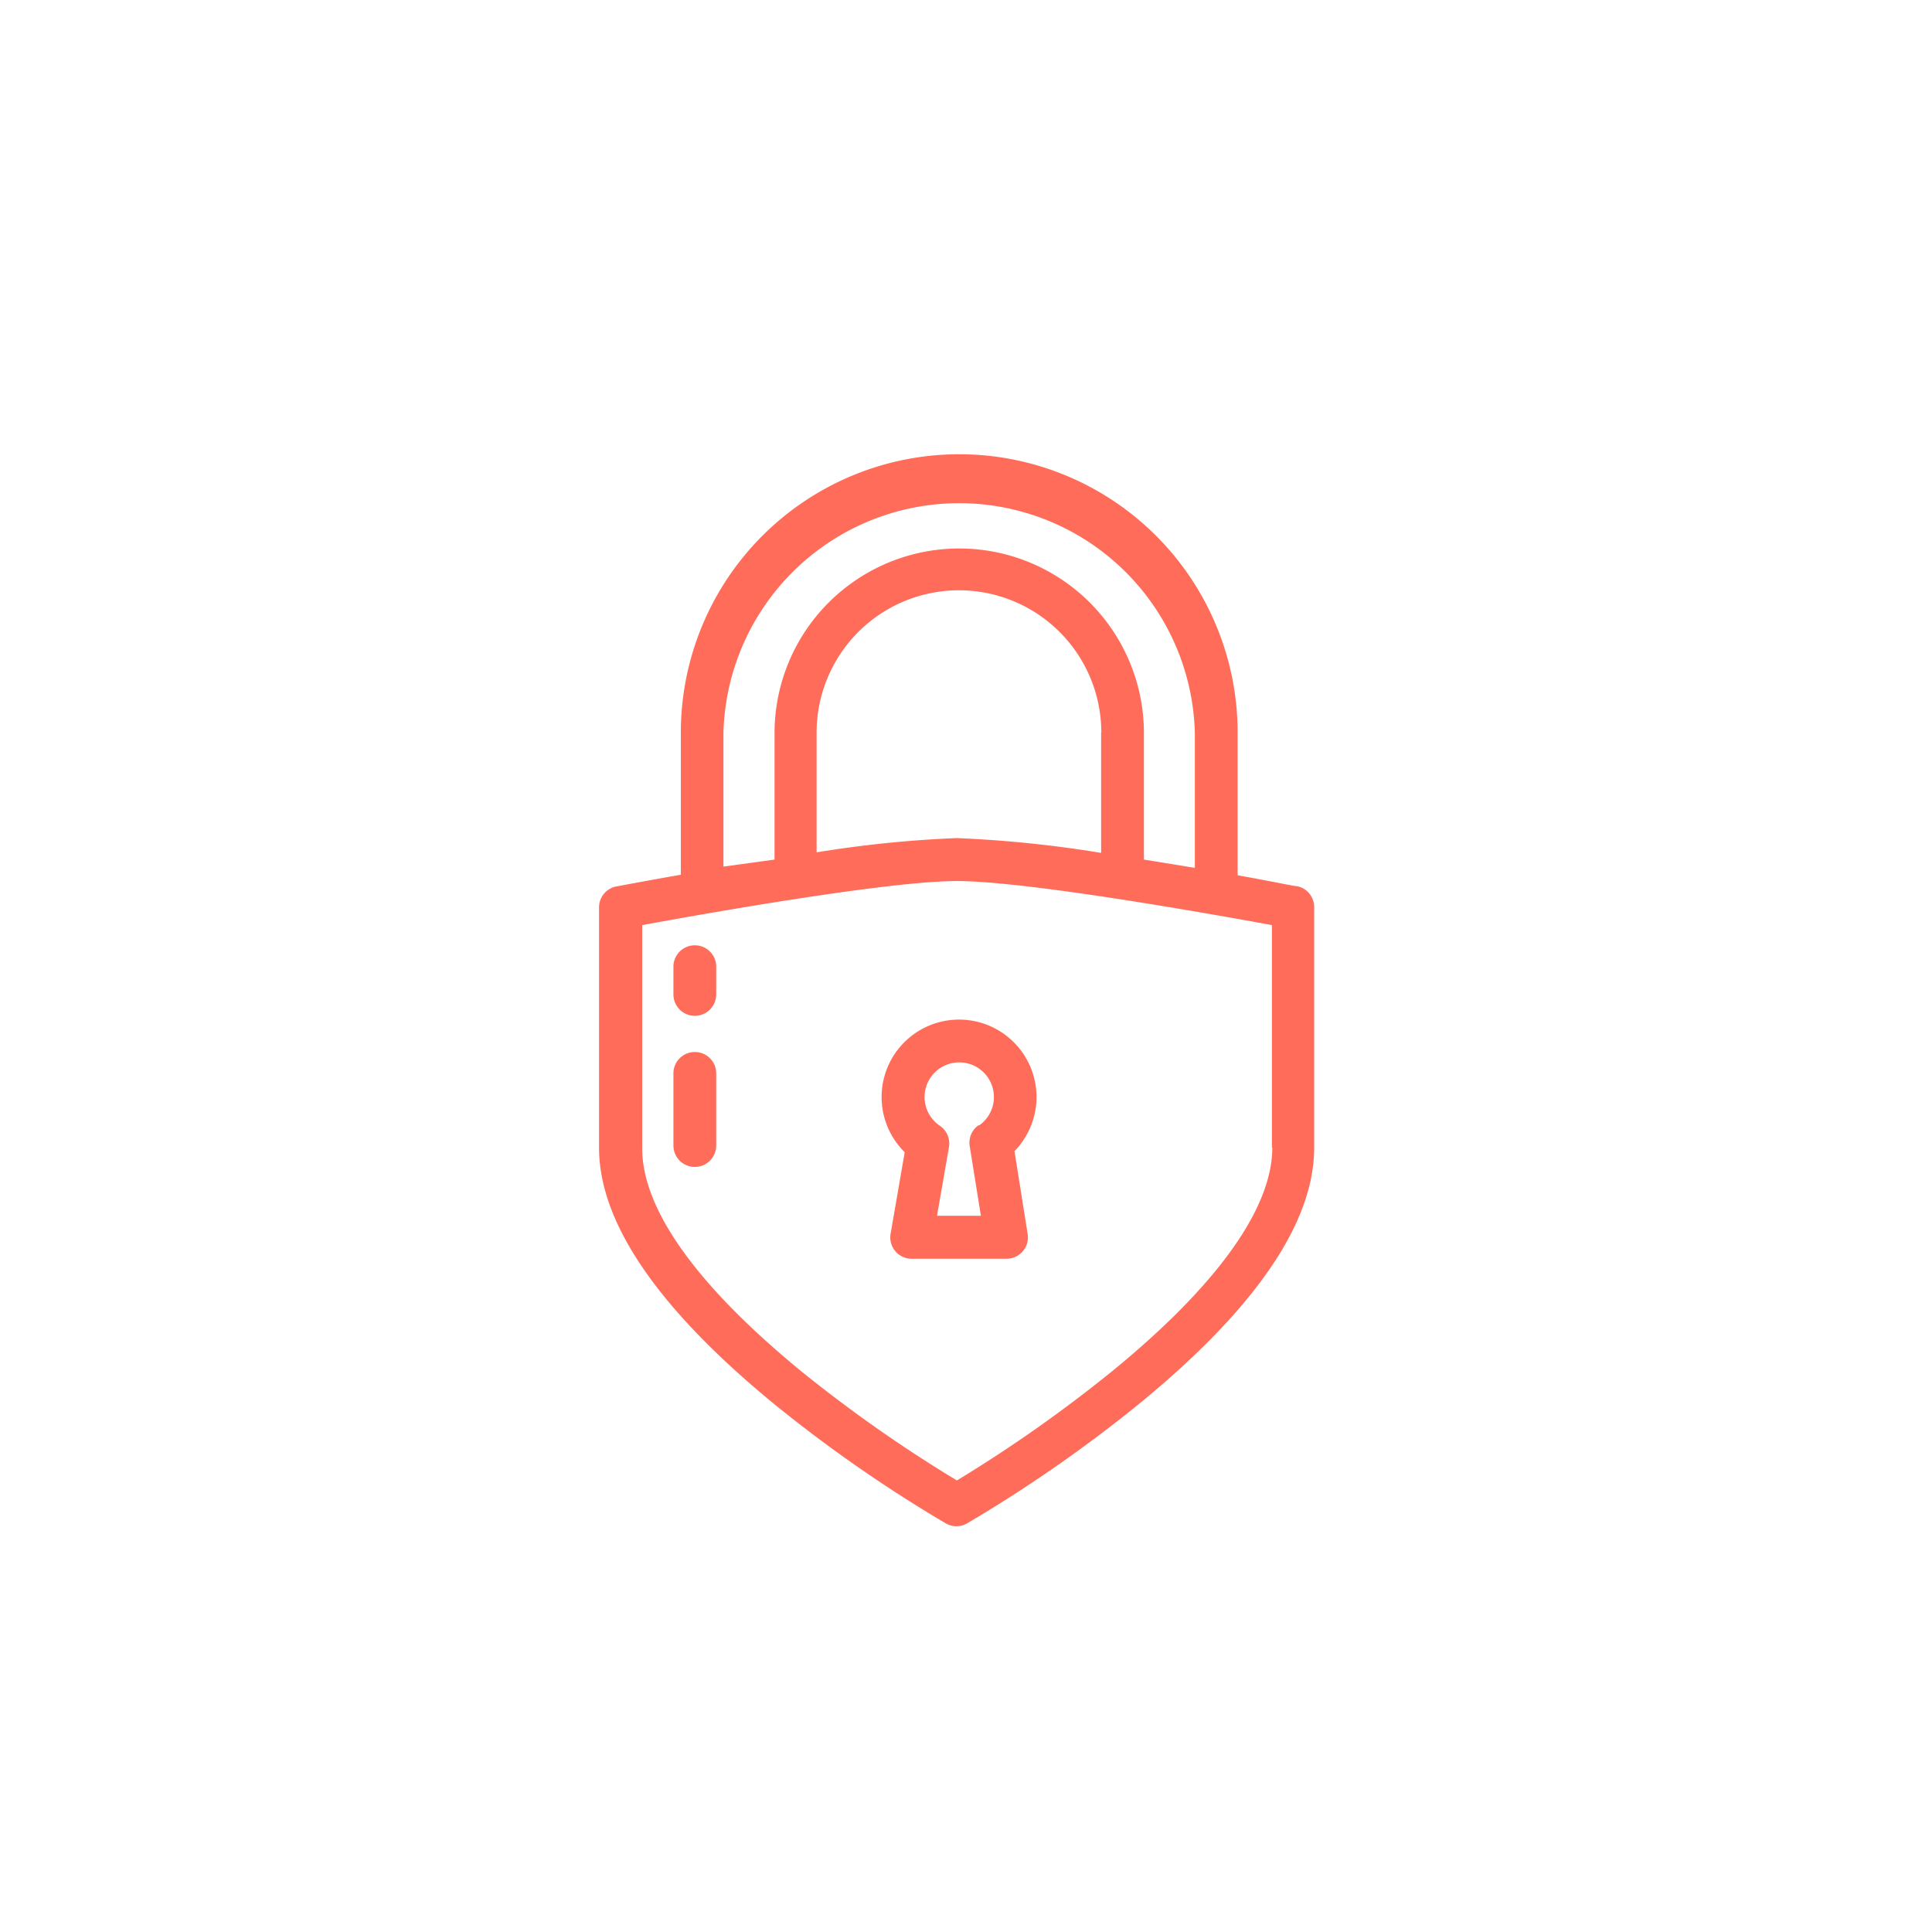 <svg id="Layer_1" data-name="Layer 1" xmlns="http://www.w3.org/2000/svg" viewBox="0 0 107.01 107.01" fill="#ff6d5a"><title>icon-support-privacy</title>
    <!--<path d="M53.5,107A53.5,53.5,0,1,1,107,53.5,53.56,53.56,0,0,1,53.5,107ZM53.5,2.5a51,51,0,1,0,51,51A51.06,51.06,0,0,0,53.5,2.5Z"/>-->
    <path d="M71.87,49.09c-0.17,0-1.46-.28-3.32-0.61V40.58a15.42,15.42,0,0,0-30.84,0v7.87c-2,.35-3.35.61-3.53,0.64a1.18,1.18,0,0,0-1,1.16V63.58c0,4.15,3.28,8.93,9.74,14.22a77.58,77.58,0,0,0,9.47,6.58,1.18,1.18,0,0,0,1.17,0,77.84,77.84,0,0,0,9.48-6.58c6.47-5.28,9.75-10.07,9.75-14.22V50.26A1.18,1.18,0,0,0,71.87,49.09Zm-31.8-8.52a13.06,13.06,0,0,1,26.11,0v7.5l-2.82-.46v-7a10.23,10.23,0,1,0-20.46,0v7L40.07,48V40.58h0Zm20.92,0v6.67a65.67,65.67,0,0,0-8-.82h0a63.78,63.78,0,0,0-7.76.79V40.58A7.87,7.87,0,0,1,61,40.58Zm9.48,23h0c0,3.35-3.06,7.63-8.86,12.37A77.71,77.71,0,0,1,53,82a77.47,77.47,0,0,1-8.56-6c-5.81-4.75-8.87-9-8.87-12.39V51.24C38.79,50.65,49.13,48.8,53,48.8h0c3.89,0,14.24,1.85,17.45,2.44V63.58h0Z"/><path d="M56.19,63.76a4.29,4.29,0,1,0-6.08.06l-0.78,4.51a1.18,1.18,0,0,0,1.16,1.39h5.26a1.18,1.18,0,0,0,1.17-1.37Zm-2-1.43a1.18,1.18,0,0,0-.48,1.15l0.62,3.86H51.9l0.66-3.8a1.18,1.18,0,0,0-.51-1.19A1.92,1.92,0,1,1,54.24,62.33Z"/><path d="M38.48,52.36a1.18,1.18,0,0,0-1.18,1.18v1.54a1.18,1.18,0,0,0,2.37,0V53.54A1.18,1.18,0,0,0,38.48,52.36Z"/><path d="M38.48,58.27a1.18,1.18,0,0,0-1.18,1.18v4a1.18,1.18,0,0,0,2.37,0v-4A1.18,1.18,0,0,0,38.48,58.27Z"/></svg>